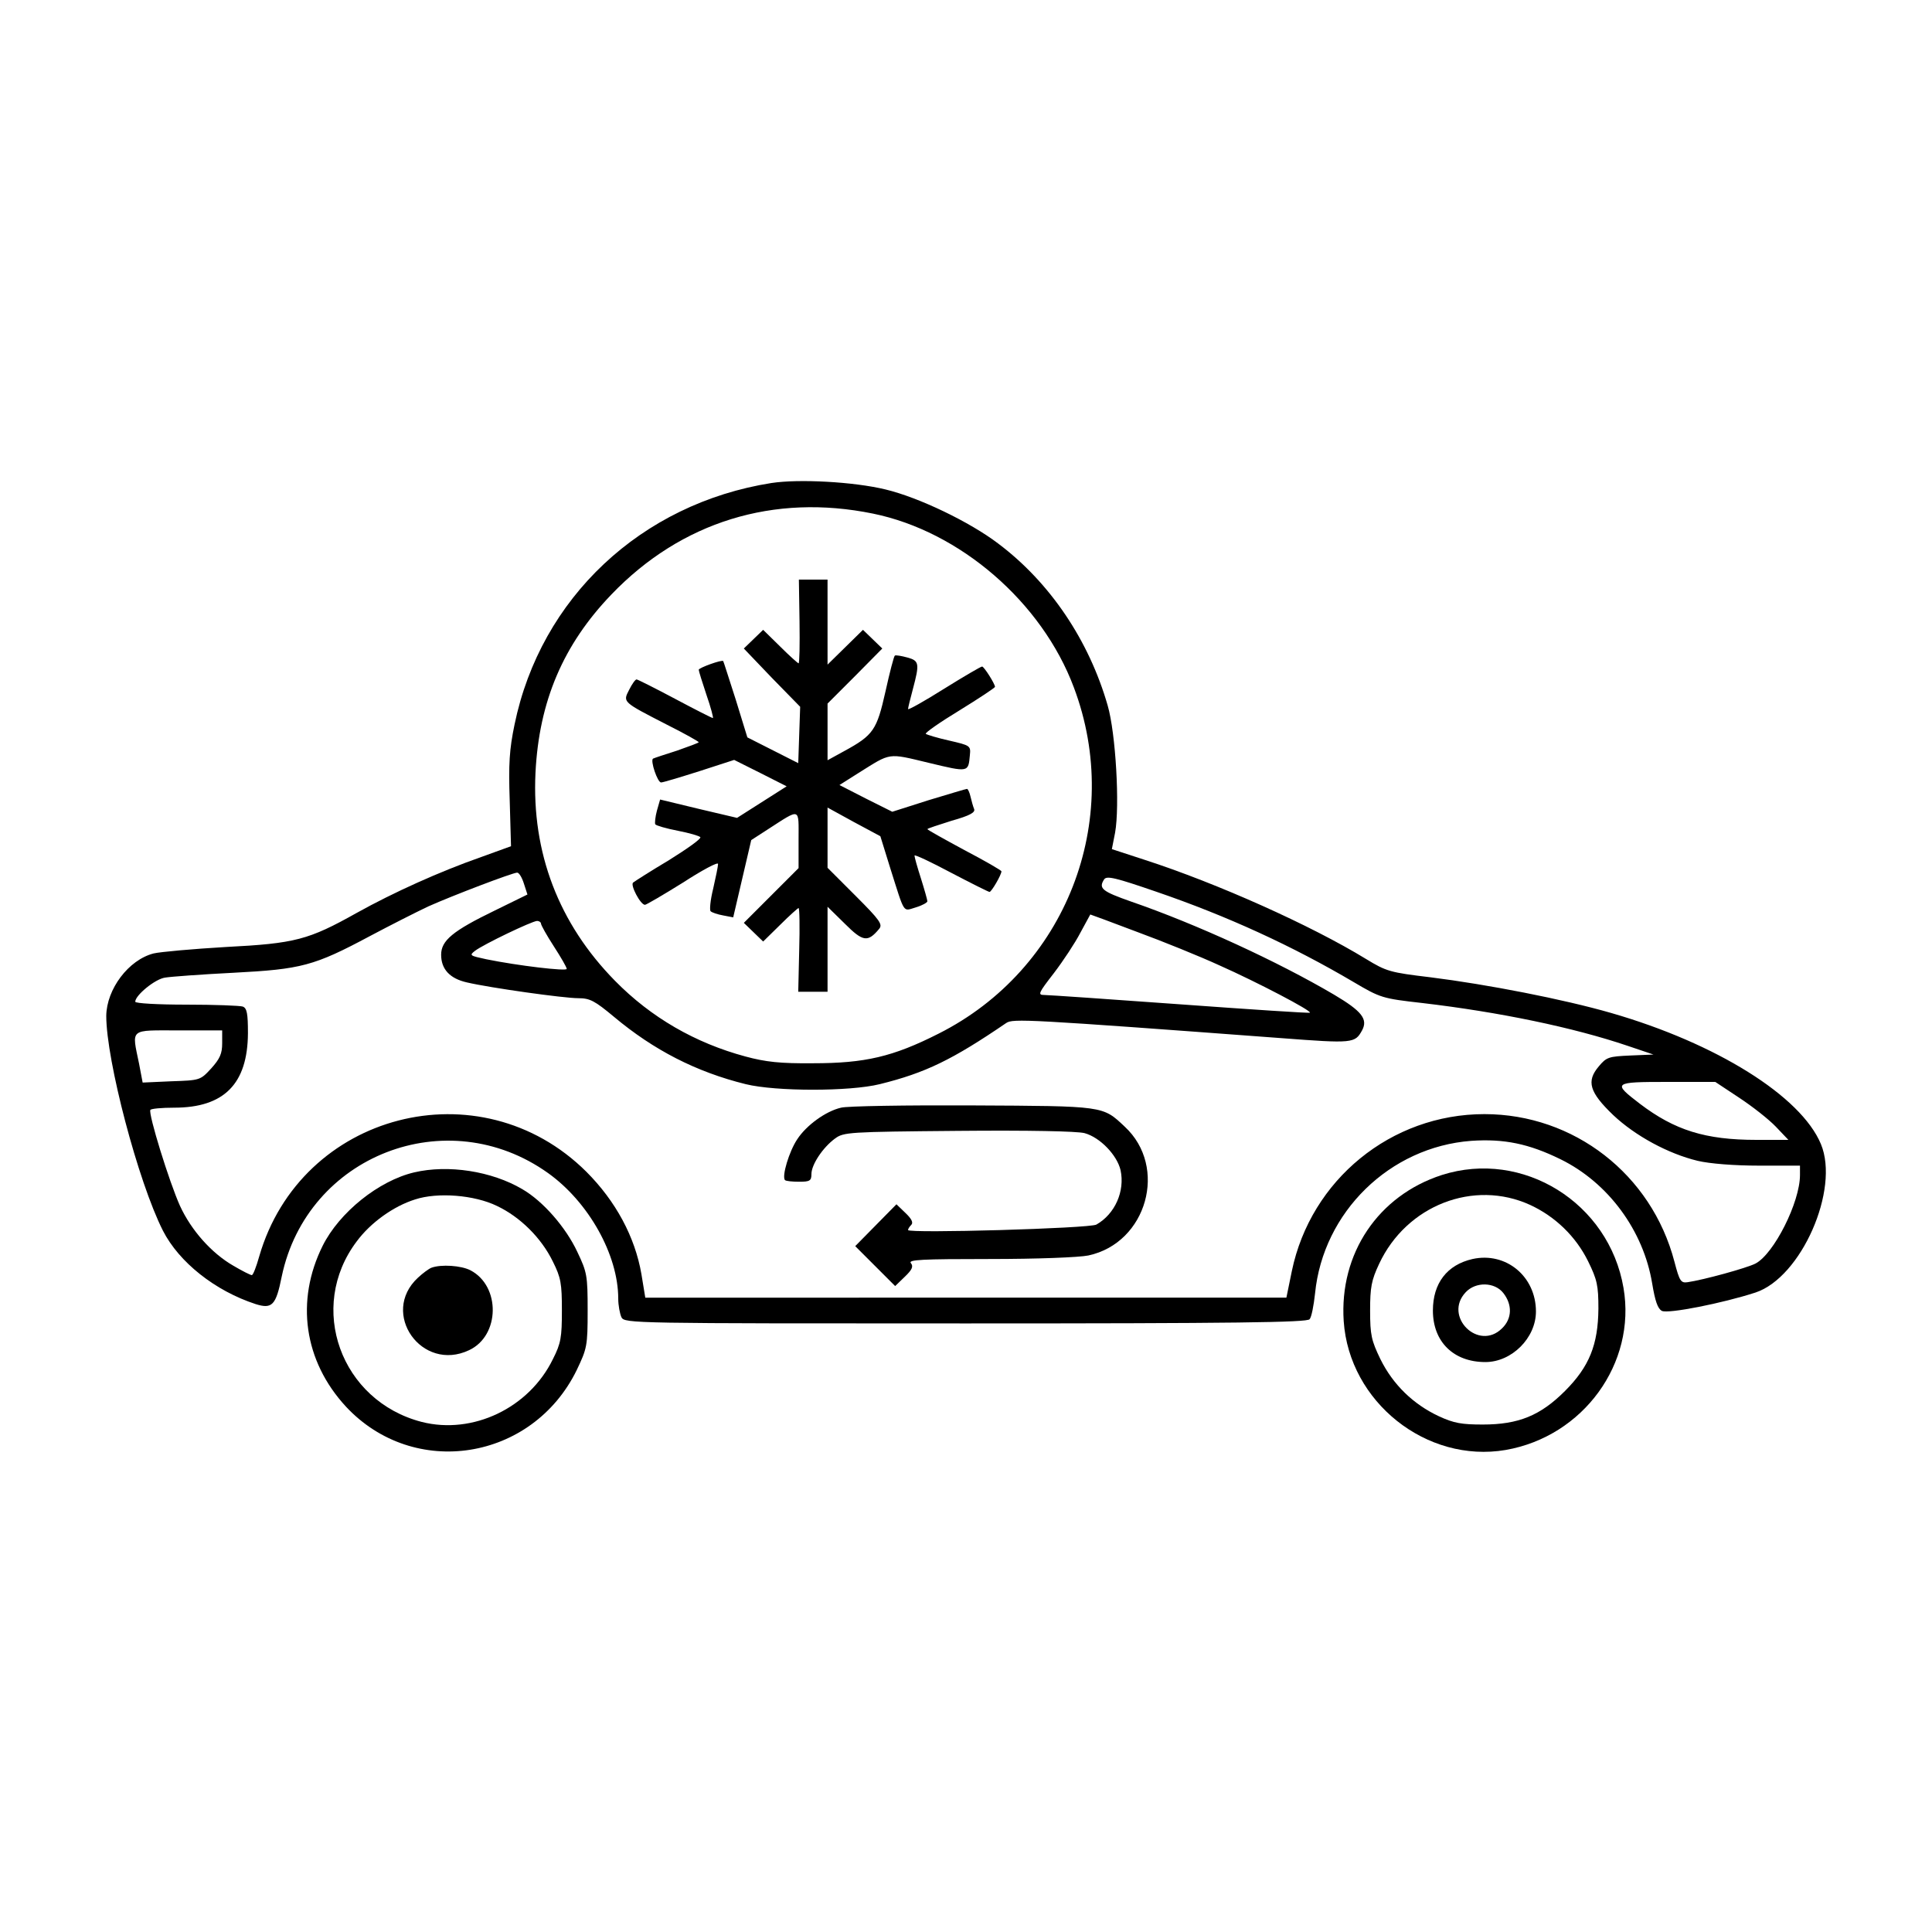 <svg xmlns="http://www.w3.org/2000/svg" width="800" height="800" viewBox="0 0 600 600"><path d="M239.6 150c-40.5 6.4-71.7 35.7-79.8 75-1.6 7.7-1.9 12.2-1.5 23.7l.4 14.1-9.1 3.3c-12.9 4.5-27.5 11.1-38.8 17.4-15 8.4-19.1 9.5-40.7 10.6-10.2.6-20.3 1.5-22.4 2-7.8 2-14.6 11.1-14.7 19.4 0 13.8 9.9 51.5 17.6 66.7 5 9.8 16.2 18.7 28.8 22.8 5.1 1.6 6.3.4 8.1-8.6 7.9-37.6 51.3-54.5 82.7-32.1 12.6 9 21.8 25.4 21.8 39 0 2.1.5 4.7 1 5.8 1 1.9 3.3 1.9 106.9 1.9 83.5 0 106.1-.3 106.8-1.3.6-.6 1.3-4.3 1.7-8 2.5-25.3 23.2-45.5 48.5-47.4 10.2-.7 17.9.9 27.7 5.7 14.9 7.3 25.8 22.2 28.5 38.6.9 5.4 1.7 7.8 3 8.5 1.9 1 19-2.4 29.1-5.7 14.2-4.7 26.2-32 20.3-46.1-6.2-14.9-32.5-31.3-65.1-40.7-14.9-4.3-38.6-8.9-56.2-11.1-12.5-1.5-13.6-1.8-20-5.7-17-10.4-46.2-23.5-68.8-30.8l-10.1-3.3 1-5.1c1.5-8.3.2-30.9-2.3-39.5-5.8-20.2-17.9-38.2-34-50.3-8.8-6.7-24.6-14.3-35-16.8-9.9-2.4-26.9-3.3-35.4-2m31.5 9.5c27 5.5 52.5 27.5 62.4 54 15.6 41.4-2.5 87.6-42 107.5-14.2 7.2-22.9 9.2-39 9.2-10.2.1-14.7-.4-21-2.1-15.6-4.2-29.3-12.1-40.5-23.5-17.5-17.8-25.9-39.8-24.7-64.6 1.1-22.2 8.6-39.8 23.6-55.4 21.7-22.6 50.4-31.4 81.2-25.1M162.7 274.4l1.1 3.4-10.2 5c-13 6.3-16.6 9.3-16.6 13.7 0 4.5 2.7 7.4 8 8.6 7.3 1.7 30.1 4.9 34.6 4.9 3.6 0 5.1.8 11.1 5.8 12.3 10.3 25.5 17.1 40.9 20.9 9.4 2.3 32.3 2.3 41.6 0 14.2-3.5 22.6-7.6 39.3-19 2.1-1.4 6.3-1.2 85.4 4.7 22.3 1.7 22.9 1.6 25.1-2.4 1.9-3.5-.1-6-8.7-11.1-17.5-10.3-42.7-21.9-63-28.9-9.1-3.2-10.2-4.1-8.4-6.9.8-1.2 3.6-.5 16.1 3.8 22.2 7.6 42.4 16.9 61.4 28.1 8.3 4.9 8.9 5.1 21.3 6.5 23.9 2.8 47 7.6 63.8 13.3l8 2.7-7.2.3c-6.7.3-7.4.5-9.8 3.4-3.9 4.6-2.9 8 4.5 15.1 6.9 6.5 17.1 12 26.2 14.2 3.8.9 11.4 1.5 19.1 1.5H559v2.9c0 8.5-8.1 24.5-13.8 27.5-2.7 1.4-16.2 5.1-21.1 5.8-2.1.3-2.5-.3-4.1-6.4-7.1-27.1-31.2-45.8-59-45.8-29 0-53.9 20.4-59.8 48.7l-1.7 8.3H200.4l-1.2-7.3c-2-11.6-8-22.7-17.1-31.8-33-32.8-88.7-18.4-101.6 26.3-.9 3.2-1.9 5.8-2.3 5.8s-3-1.3-5.7-2.9c-6.8-3.9-13.1-11-16.6-18.6-3.3-7.3-9.9-28.6-9.2-29.8.2-.4 3.6-.7 7.4-.7 15.5 0 22.8-7.4 22.9-23.1 0-6.1-.3-7.8-1.6-8.3-.9-.3-8.7-.6-17.5-.6-9 0-15.9-.4-15.9-.9 0-2 6.2-7.1 9.3-7.5 1.8-.3 11.3-1 21.2-1.5 21.1-1.1 25-2.1 42.4-11.4 6.4-3.4 14.5-7.5 18.1-9.2 7.6-3.4 26-10.4 27.6-10.5.6 0 1.5 1.5 2.1 3.4m190.4 15c7.9 2.9 19.5 7.6 25.6 10.4 11.7 5.2 28.7 14.1 28.1 14.7-.2.2-18.3-1-40.3-2.6s-41-2.9-42.2-2.9c-2.1 0-1.8-.6 3-6.8 2.9-3.8 6.6-9.4 8.2-12.5 1.7-3.1 3.1-5.7 3.1-5.7.1 0 6.6 2.4 14.5 5.4M168 286.8c0 .5 1.8 3.7 4 7.1s4 6.5 4 7c0 .8-15.2-1-25-3-5.1-1.1-5.3-1.2-3.5-2.6 2.6-2 17.6-9.2 19.3-9.3.6 0 1.2.4 1.2.8M69 324c0 3.2-.7 4.8-3.4 7.8-3.4 3.7-3.5 3.7-12.4 4l-8.9.4-1.1-5.8C40.9 319.2 40 320 55.5 320H69zm471.1 16.9c4.1 2.7 9.2 6.7 11.4 9l3.9 4.1h-9.9c-15.9 0-25.4-3-36.2-11.2-8.6-6.6-8.4-6.8 8.6-6.8h14.8z"></path><path d="M248.3 193c.1 7.2 0 13-.3 13-.2 0-2.8-2.3-5.7-5.2l-5.3-5.2-3 2.9-3 2.9 8.7 9.1 8.8 9-.3 8.7-.3 8.8-7.9-4-7.9-4-3.6-11.7c-2.1-6.5-3.8-11.9-3.9-12-.4-.5-7.6 2.1-7.6 2.7 0 .4 1.1 3.9 2.4 7.8 1.4 4 2.2 7.2 2 7.2-.3 0-5.6-2.7-11.8-6s-11.6-6-11.9-6c-.4 0-1.4 1.4-2.3 3.2-2 3.9-2.2 3.7 11.8 10.9 5.4 2.7 9.8 5.2 9.8 5.4s-3 1.3-6.7 2.6c-3.8 1.2-7.1 2.3-7.5 2.5-.9.6 1.4 7.4 2.5 7.4.6 0 5.9-1.6 11.9-3.5L228 236l8.2 4.1 8.1 4.1-7.7 4.9-7.7 4.9-11.9-2.8-12-2.9-1 3.5c-.5 1.9-.7 3.8-.5 4.2.3.4 3.4 1.3 7 2s6.7 1.6 7 2c.3.5-4.1 3.6-9.7 7.1-5.7 3.4-10.7 6.6-11.2 7-.9.8 2.3 6.9 3.7 6.9.4 0 5.7-3.1 11.8-6.9 6-3.9 10.9-6.5 10.9-5.8s-.7 4.1-1.5 7.6c-.9 3.6-1.2 6.8-.8 7.1.4.4 2.2 1 3.9 1.3l3.1.6 2.8-12 2.8-12 5.1-3.3c10.4-6.7 9.6-6.9 9.6 3.2v8.8l-8.5 8.5-8.5 8.5 3 2.9 3 2.9 5.3-5.2c2.9-2.9 5.5-5.2 5.7-5.2.3 0 .4 5.8.2 13l-.3 13h9.1v-26.4l5.4 5.3c5.6 5.6 7.1 5.8 10.6 1.6 1.2-1.4.3-2.7-7.3-10.3l-8.7-8.7v-18.7l8.2 4.5 8.2 4.4 3.1 10c4.6 14.5 3.8 13.3 7.9 12.1 2-.6 3.6-1.5 3.6-1.9s-.9-3.6-2-7.1c-1.1-3.4-2-6.6-2-7.1 0-.4 5.1 2 11.3 5.3 6.3 3.3 11.7 6 12 6 .6 0 3.7-5.3 3.7-6.4 0-.3-5.2-3.3-11.5-6.6-6.3-3.4-11.5-6.3-11.5-6.5s3.4-1.3 7.5-2.6c5.7-1.6 7.5-2.6 7-3.7-.3-.7-.8-2.5-1.1-3.8s-.8-2.4-1.1-2.4-5.6 1.6-11.9 3.5l-11.3 3.6-8.2-4.1-8.2-4.2 6-3.8c10.1-6.3 8.8-6.2 21.7-3.1 12.5 3 12.3 3 12.8-2.4.3-2.9.1-3-6.4-4.5-3.6-.8-6.9-1.8-7.3-2.1-.3-.3 4.4-3.6 10.5-7.3 6-3.7 11-7 11-7.3 0-.9-3.4-6.3-4-6.3-.4 0-5.7 3.1-11.8 6.9-6.2 3.9-11.2 6.7-11.2 6.3s.7-3.2 1.5-6.2c2.1-7.9 2-8.8-1.7-9.8-1.8-.5-3.6-.8-3.9-.6s-1.6 5.2-2.9 11.1c-2.7 12-3.7 13.6-12.9 18.6l-5.1 2.8v-17.6l8.5-8.5 8.5-8.6-3-2.9-3-2.9-5.5 5.4-5.5 5.4V180h-8.9zM261.2 344c-4.8 1.1-10.8 5.5-13.6 9.8-2.5 3.7-4.9 11.6-3.8 12.7.3.3 2.3.5 4.4.5 3.3 0 3.8-.3 3.8-2.4 0-2.9 3.5-8.2 7.3-11 2.7-2 4.1-2.1 38.2-2.4 22.1-.2 36.9.1 39.3.7 4.8 1.3 10.1 6.8 11.2 11.5 1.4 6.5-1.7 13.6-7.5 16.9-2 1.2-58.5 2.8-58.5 1.7 0-.4.5-1.1 1-1.6.7-.7.1-1.9-1.8-3.7l-2.8-2.7-6.4 6.5-6.4 6.5 6.2 6.2 6.2 6.2 3-2.9c2.3-2.2 2.7-3.2 1.9-4.2-1-1.1 3.3-1.3 24.4-1.3 14.7 0 27.8-.5 30.7-1.1 18.2-3.9 24.8-27.5 11.3-40-6.9-6.5-6.2-6.4-47.3-6.6-20.6-.1-39 .2-40.8.7M128.6 364.1c-11 2.6-23.2 12.4-28.4 22.8-8.5 17.1-5.8 35.8 7.2 49.9 21.1 22.7 57.9 16.9 71.7-11.3 3.2-6.7 3.4-7.5 3.4-18.5 0-10.9-.2-11.9-3.2-18.2-3.6-7.7-10.7-15.8-17.1-19.5-9.5-5.6-23-7.7-33.6-5.2m25.7 10.4c7.2 3.4 13.8 9.9 17.4 17.3 2.5 5 2.8 6.8 2.8 15.2 0 8.3-.3 10.2-2.8 15.1-7.4 15.2-24.9 23.5-40.7 19.5-25.2-6.5-35.7-35.6-20.2-56.1 4.3-5.8 11.4-10.9 18.1-13 7-2.3 18.4-1.4 25.4 2"></path><path d="M134 393.7c-.8.3-2.7 1.7-4.2 3.1-11.9 11 1.2 29.5 15.9 22.5 9.6-4.5 9.8-19.9.4-24.8-2.9-1.5-9.1-1.9-12.1-.8M447.8 364.9c-19.8 6.4-31.9 24.4-30.5 45.4 1.7 25.1 25.7 44.2 50.3 40 24.1-4.2 40.6-26.9 36.6-50.3-4.5-26.5-31.3-43.1-56.4-35.1m27.4 9.3c7.8 3.6 14.2 9.8 18 17.5 2.8 5.7 3.2 7.5 3.2 14.7-.1 11.2-2.8 18-10.4 25.6s-14.4 10.4-25.5 10.4c-6.5 0-9-.4-13.7-2.6-7.9-3.7-14.2-9.8-18.1-17.7-2.8-5.8-3.2-7.5-3.2-15.1 0-7.2.4-9.4 2.8-14.5 8.5-18.2 29.4-26.3 46.9-18.3"></path><path d="M457.3 391c-7.9 1.8-12.3 7.5-12.3 16 0 9.7 6.4 16 16.3 16 8.2 0 15.7-7.5 15.7-15.7 0-10.9-9.3-18.6-19.7-16.3m9.6 10.6c2.8 3.6 2.7 7.9-.4 10.9-7.3 7.3-18.4-3.7-11.3-11.2 3.1-3.3 9-3.2 11.7.3"></path></svg>